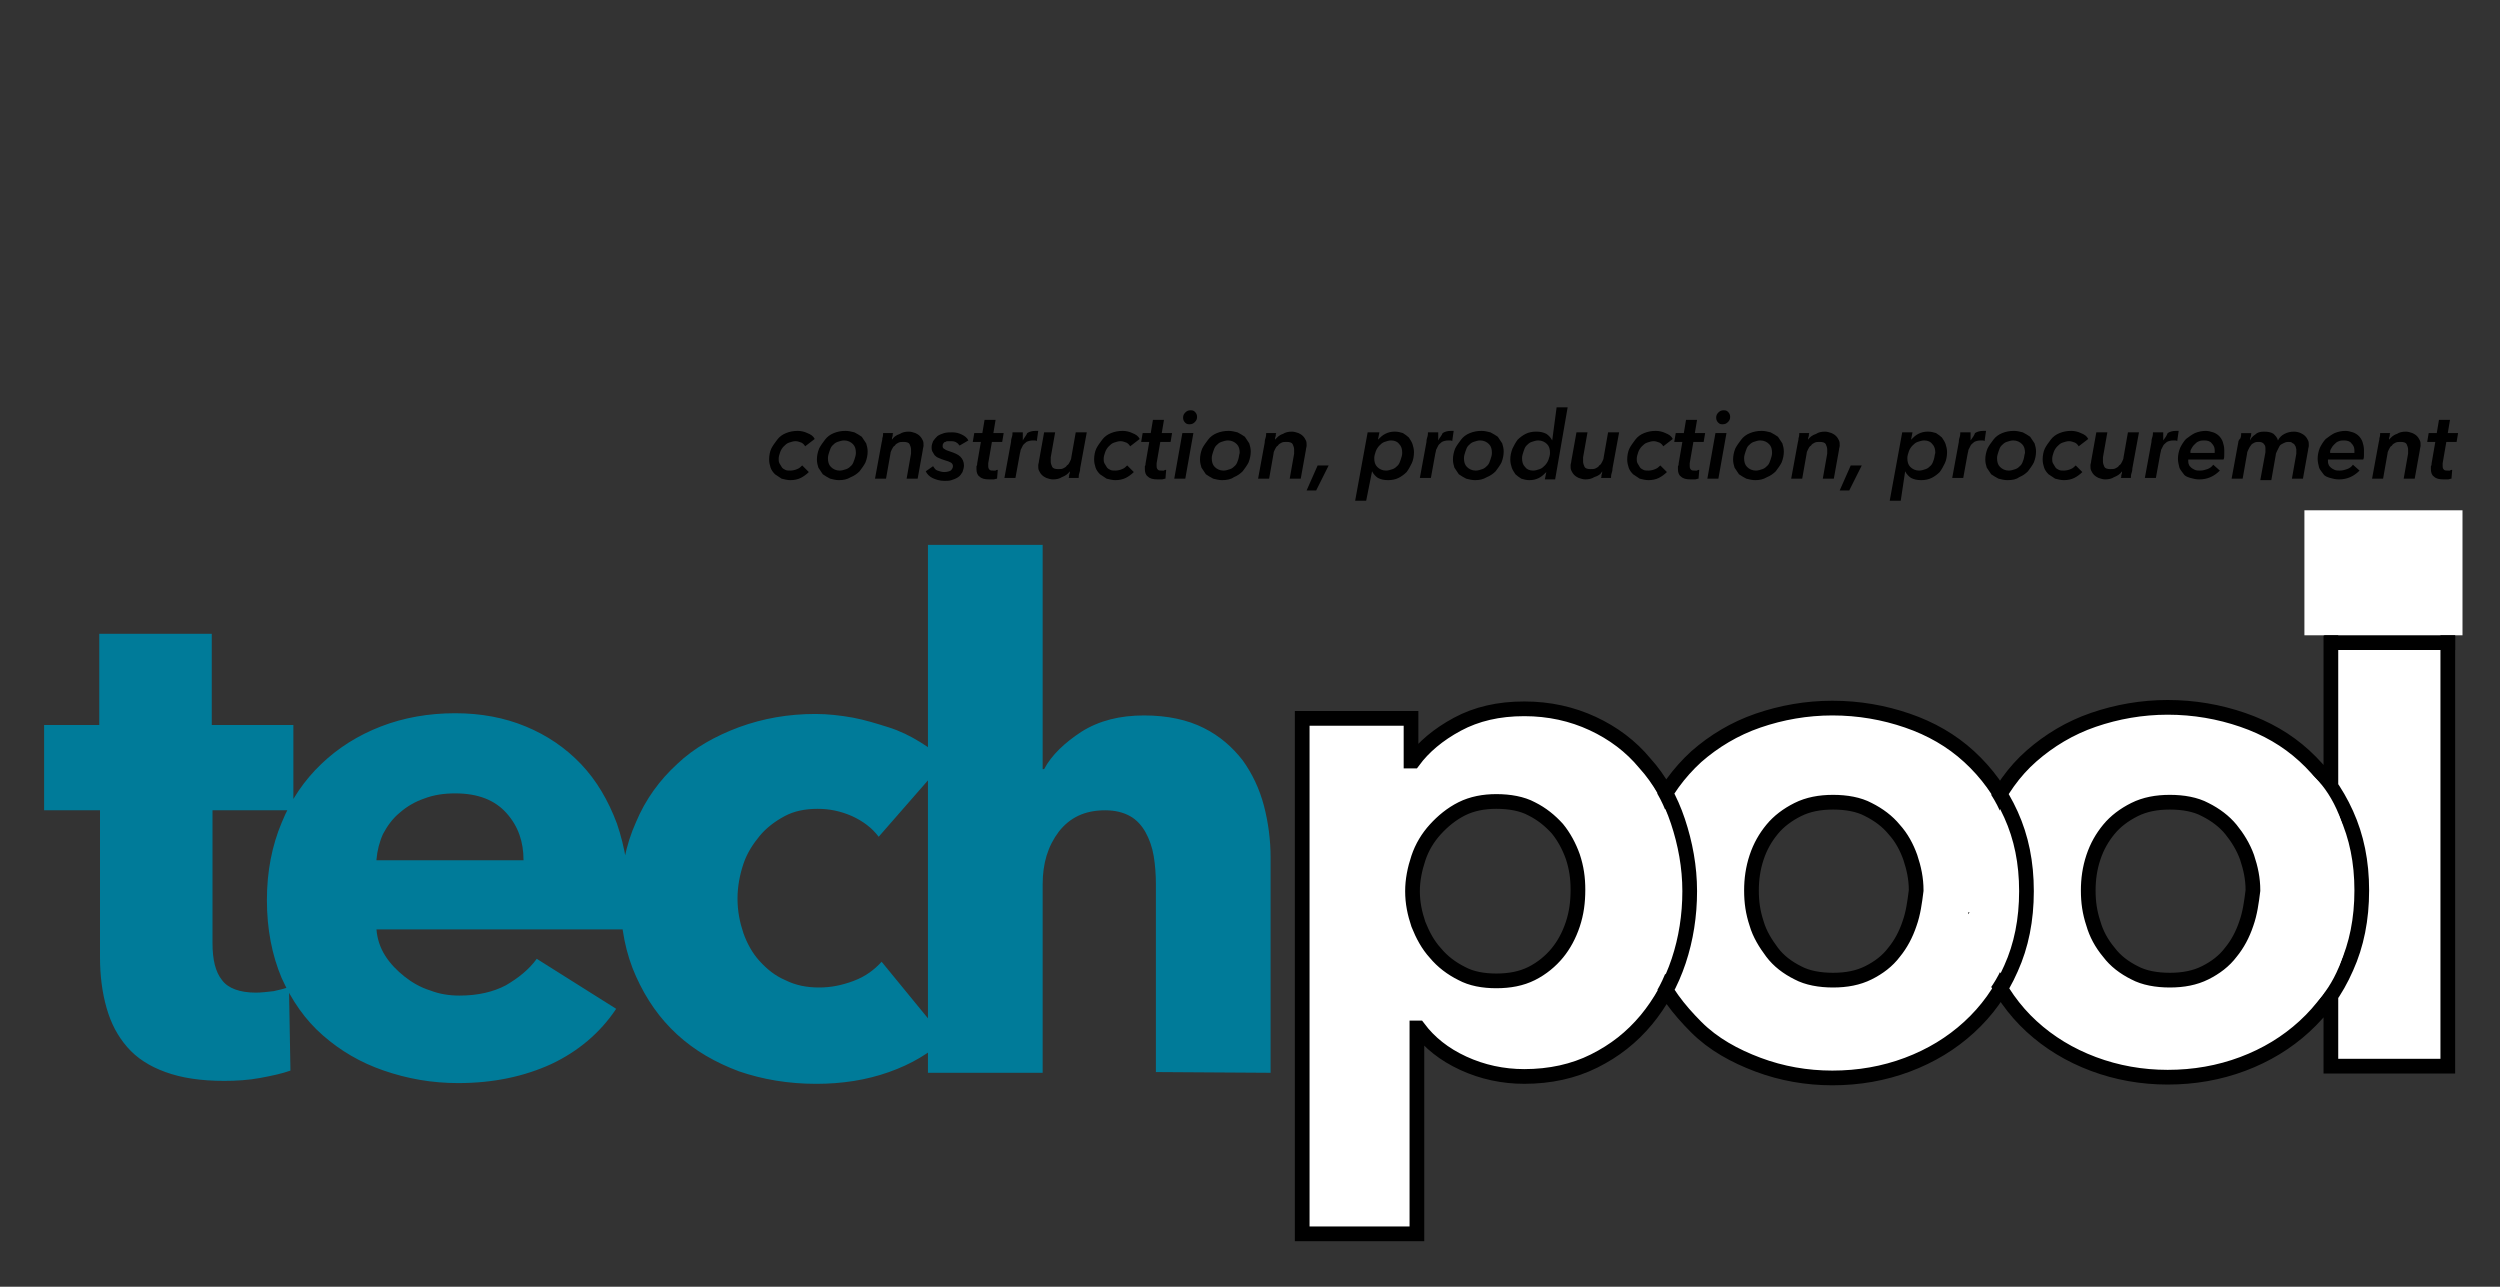 <?xml version="1.0" encoding="utf-8" standalone="no"?><!-- Generator: Adobe Illustrator 25.4.0, SVG Export Plug-In . SVG Version: 6.00 Build 0)  --><svg xmlns="http://www.w3.org/2000/svg" xmlns:xlink="http://www.w3.org/1999/xlink" height="175" id="Ebene_1" preserveAspectRatio="XMidYMid meet" style="enable-background:new 0 0 841.9 595.3;" version="1.1" viewBox="0 0 340 175" width="340" x="0px" xml:space="preserve" y="0px"><rect x="0" y="0" width="340" height="175" fill="#333333" stroke="none"/><svg height="175" viewBox="250 186 340 175" width="340"><svg height="595.3" width="841.9">
<style type="text/css">
	.st0{fill:#007B99;}
	.st1{fill:#FFFFFF;}
	.st2{fill:none;stroke:#000000;stroke-width:2;}
</style>
<g>
	<path class="st0" d="M289.9,296.2v-11.6h-11.1v-12.4h-15.3v12.4H256v11.6h7.6v20c0,2.5,0.3,4.8,0.9,6.9s1.5,3.8,2.8,5.3   s3,2.6,5.2,3.4s4.8,1.2,8,1.2c1.6,0,3.3-0.1,4.9-0.4s3-0.6,4.1-1l-0.2-11.4c-0.6,0.3-1.3,0.4-2.1,0.6c-0.9,0.1-1.7,0.2-2.4,0.2   c-2.2,0-3.8-0.6-4.6-1.7c-0.9-1.1-1.3-2.8-1.3-5v-18.1H289.9L289.9,296.2z M301.2,302.9c0.1-1.2,0.4-2.4,0.9-3.5   c0.6-1.1,1.3-2.1,2.3-2.9c0.9-0.8,2.1-1.5,3.3-1.9c1.3-0.5,2.7-0.7,4.2-0.7c3.1,0,5.4,0.9,7,2.7c1.6,1.8,2.3,3.9,2.3,6.4h-20V302.9   z M333.9,298c-1.2-3.2-2.8-5.9-4.9-8.1s-4.6-3.9-7.5-5.1s-6.1-1.8-9.6-1.8c-3.6,0-7,0.6-10.1,1.8c-3.1,1.2-5.8,2.9-8.1,5.1   s-4.1,4.8-5.4,8c-1.3,3.1-2,6.6-2,10.5c0,4,0.7,7.5,2,10.6c1.4,3.1,3.2,5.7,5.6,7.8c2.4,2.1,5.1,3.7,8.3,4.8   c3.2,1.1,6.5,1.7,10.1,1.7c4.8,0,9-0.9,12.7-2.6c3.6-1.7,6.6-4.2,8.8-7.5l-10.8-6.8c-1.1,1.5-2.5,2.6-4.2,3.6   c-1.7,0.9-3.8,1.4-6.3,1.4c-1.4,0-2.7-0.2-4-0.7c-1.3-0.4-2.5-1.1-3.5-1.9s-1.9-1.7-2.6-2.8c-0.7-1.1-1.1-2.3-1.2-3.6h34.3   c0.1-0.6,0.1-1.2,0.1-1.8c0-0.6,0-1.3,0-1.9C335.6,304.8,335,301.2,333.9,298L333.9,298z M378.5,289.5c-1-1-2.1-1.8-3.4-2.6   c-1.3-0.8-2.7-1.5-4.3-2c-1.6-0.5-3.2-1-4.8-1.3c-1.7-0.3-3.4-0.5-5.1-0.5c-3.7,0-7.1,0.6-10.4,1.8c-3.2,1.2-6.1,2.8-8.4,5   c-2.4,2.2-4.3,4.8-5.6,7.9c-1.4,3.1-2.1,6.6-2.1,10.5s0.7,7.4,2.1,10.5s3.2,5.7,5.6,7.9c2.4,2.2,5.2,3.8,8.4,5   c3.2,1.1,6.7,1.7,10.5,1.7c3.5,0,6.8-0.5,9.9-1.6s5.6-2.6,7.6-4.5l-8.6-10.5c-1,1.1-2.2,2-3.8,2.6c-1.6,0.6-3.1,0.9-4.7,0.9   c-1.7,0-3.2-0.3-4.6-1c-1.4-0.6-2.5-1.5-3.5-2.6s-1.7-2.4-2.2-3.8c-0.5-1.5-0.8-3-0.8-4.7c0-1.6,0.3-3.2,0.8-4.7s1.3-2.7,2.2-3.8   c0.9-1.1,2.1-2,3.4-2.7s2.8-1,4.5-1c1.6,0,3.1,0.3,4.7,1c1.5,0.7,2.7,1.6,3.6,2.8L378.5,289.5L378.5,289.5z M422.8,331.9v-29.3   c0-2.3-0.3-4.7-0.9-7s-1.6-4.4-2.9-6.2c-1.4-1.8-3.1-3.3-5.3-4.4s-4.9-1.7-8.1-1.7c-3.3,0-6.1,0.7-8.5,2.2   c-2.3,1.5-4.1,3.2-5.1,5.1h-0.2v-30.5h-15.6v71.8h15.6v-25.6c0-2.9,0.7-5.2,2.2-7.2c1.5-1.9,3.5-2.9,6.3-2.9c1.4,0,2.5,0.3,3.4,0.8   s1.6,1.3,2.1,2.2c0.5,0.9,0.9,2,1.1,3.2s0.3,2.5,0.3,3.8v25.6L422.8,331.9L422.8,331.9z"/>
	<path d="M360.8,245.7c-0.2-0.4-0.5-0.6-1-0.8c-0.4-0.2-0.9-0.3-1.3-0.3c-0.6,0-1.1,0.1-1.6,0.3s-0.9,0.5-1.2,0.9   c-0.3,0.4-0.6,0.8-0.8,1.2s-0.3,1-0.3,1.5c0,0.4,0.1,0.8,0.2,1.1s0.3,0.6,0.6,0.9c0.3,0.2,0.6,0.4,0.9,0.6c0.4,0.1,0.8,0.2,1.2,0.2   c0.5,0,1-0.1,1.4-0.3s0.8-0.5,1.1-0.8l-0.9-0.9c-0.2,0.2-0.4,0.4-0.7,0.5c-0.2,0.1-0.6,0.2-0.9,0.2s-0.5,0-0.7-0.1   s-0.4-0.2-0.5-0.4s-0.2-0.3-0.3-0.5c-0.1-0.2-0.1-0.4-0.1-0.6c0-0.3,0.1-0.6,0.2-0.9c0.1-0.3,0.3-0.6,0.5-0.8s0.4-0.4,0.7-0.5   c0.3-0.1,0.6-0.2,0.9-0.2s0.5,0.1,0.8,0.2c0.2,0.1,0.4,0.3,0.5,0.5L360.8,245.7L360.8,245.7z M365.7,250.9c0.5-0.2,0.9-0.5,1.2-0.8   c0.3-0.4,0.6-0.8,0.8-1.2c0.2-0.5,0.3-1,0.3-1.5c0-0.4-0.1-0.8-0.2-1.1c-0.2-0.3-0.4-0.6-0.6-0.9c-0.3-0.2-0.6-0.4-1-0.6   c-0.4-0.1-0.8-0.2-1.2-0.2c-0.6,0-1.1,0.1-1.6,0.3s-0.9,0.5-1.2,0.9c-0.3,0.4-0.6,0.8-0.8,1.2c-0.2,0.5-0.3,1-0.3,1.5   c0,0.4,0.1,0.8,0.2,1.1c0.2,0.3,0.4,0.6,0.6,0.9c0.3,0.2,0.6,0.4,1,0.6c0.4,0.1,0.8,0.2,1.2,0.2   C364.7,251.3,365.2,251.2,365.7,250.9L365.7,250.9z M366.2,248.5c-0.1,0.3-0.2,0.6-0.4,0.8c-0.2,0.2-0.4,0.4-0.7,0.5   c-0.3,0.1-0.6,0.2-0.9,0.2c-0.5,0-0.9-0.2-1.2-0.5c-0.3-0.3-0.4-0.7-0.4-1.2c0-0.3,0.1-0.6,0.2-0.9c0.1-0.3,0.2-0.6,0.4-0.8   c0.2-0.2,0.4-0.4,0.7-0.5c0.3-0.1,0.6-0.2,0.9-0.2c0.5,0,0.9,0.2,1.2,0.5c0.3,0.3,0.4,0.7,0.4,1.2   C366.4,247.9,366.3,248.2,366.2,248.5L366.2,248.5z M371.3,245.8c0-0.1,0-0.3,0.1-0.5c0-0.2,0-0.4,0.1-0.4h-1.4   c0,0.2,0,0.4-0.1,0.7c0,0.3-0.1,0.5-0.1,0.6l-0.9,4.9h1.5l0.6-3.4c0-0.2,0.1-0.4,0.2-0.6c0.1-0.2,0.2-0.4,0.4-0.5   c0.1-0.2,0.3-0.3,0.5-0.4c0.2-0.1,0.4-0.1,0.7-0.1c0.4,0,0.7,0.1,0.8,0.3c0.1,0.2,0.2,0.5,0.2,0.7c0,0.1,0,0.2,0,0.3s0,0.2,0,0.3   l-0.6,3.4h1.5l0.7-3.9c0-0.2,0.1-0.4,0.1-0.6c0-0.3,0-0.5-0.1-0.7s-0.2-0.4-0.4-0.6c-0.2-0.2-0.4-0.3-0.6-0.4   c-0.3-0.1-0.6-0.2-0.9-0.2c-0.5,0-0.9,0.1-1.2,0.3C371.8,245.2,371.5,245.5,371.3,245.8L371.3,245.8L371.3,245.8z M375.9,250.1   c0.2,0.4,0.5,0.7,0.9,0.9s1,0.4,1.6,0.4c0.4,0,0.7,0,1-0.1s0.6-0.2,0.9-0.4s0.4-0.4,0.6-0.7c0.1-0.3,0.2-0.6,0.2-0.9   c0-0.5-0.2-0.9-0.5-1.2s-0.8-0.5-1.4-0.7c-0.3-0.1-0.6-0.2-0.7-0.3c-0.2-0.1-0.3-0.2-0.3-0.4c0-0.1,0-0.3,0.1-0.4   c0.1-0.1,0.1-0.2,0.3-0.2c0.1-0.1,0.2-0.1,0.4-0.1c0.1,0,0.3,0,0.4,0c0.3,0,0.6,0.1,0.7,0.2c0.2,0.1,0.3,0.3,0.4,0.4l1.2-0.7   c-0.2-0.4-0.5-0.6-0.9-0.8s-0.8-0.3-1.3-0.3c-0.4,0-0.7,0-1.1,0.1c-0.3,0.1-0.6,0.2-0.9,0.4c-0.2,0.2-0.4,0.4-0.6,0.7   c-0.1,0.3-0.2,0.5-0.2,0.8c0,0.2,0,0.4,0.1,0.6c0.1,0.2,0.2,0.3,0.3,0.5c0.1,0.1,0.3,0.3,0.6,0.4c0.2,0.1,0.5,0.2,0.8,0.3   c0.4,0.1,0.6,0.2,0.8,0.3c0.2,0.1,0.3,0.3,0.3,0.5s-0.1,0.4-0.3,0.6c-0.2,0.1-0.5,0.2-0.9,0.2c-0.3,0-0.6-0.1-0.9-0.2   c-0.3-0.1-0.4-0.3-0.6-0.6L375.9,250.1L375.9,250.1z M383.4,246.1l-0.5,2.9c0,0.1,0,0.3-0.1,0.4c0,0.1,0,0.3,0,0.4   c0,0.4,0.1,0.8,0.4,1c0.3,0.3,0.7,0.4,1.4,0.4c0.1,0,0.3,0,0.5,0s0.3-0.1,0.5-0.1l0.1-1.2c-0.1,0-0.2,0-0.3,0.1c-0.1,0-0.2,0-0.3,0   c-0.2,0-0.4,0-0.5-0.1s-0.2-0.2-0.2-0.5c0-0.1,0-0.2,0-0.4l0.5-2.9h1.4l0.2-1.2h-1.4l0.3-1.8h-1.5l-0.3,1.8h-1.1l-0.2,1.2   L383.4,246.1L383.4,246.1z M389.1,245.9c0-0.1,0-0.2,0-0.3s0-0.2,0-0.3s0-0.2,0-0.3s0-0.2,0-0.2h-1.4c0,0.2,0,0.4-0.1,0.7   s-0.1,0.5-0.1,0.6l-0.9,4.9h1.5l0.6-3.3c0-0.1,0.1-0.3,0.1-0.5c0.1-0.2,0.2-0.4,0.3-0.6c0.1-0.2,0.3-0.3,0.5-0.5   c0.2-0.1,0.5-0.2,0.9-0.2c0.1,0,0.1,0,0.2,0s0.2,0,0.3,0.1l0.2-1.4c-0.1,0-0.1,0-0.2,0s-0.1,0-0.2,0c-0.4,0-0.8,0.1-1.1,0.3   C389.6,245.2,389.3,245.5,389.1,245.9L389.1,245.9L389.1,245.9z M395.5,250.1c0,0.1,0,0.3-0.1,0.5c0,0.2,0,0.4-0.1,0.4h1.4   c0-0.2,0-0.4,0.1-0.7s0.1-0.5,0.1-0.6l0.9-4.9h-1.5l-0.6,3.4c0,0.2-0.1,0.4-0.2,0.6c-0.1,0.2-0.2,0.4-0.4,0.5   c-0.1,0.2-0.3,0.3-0.5,0.4c-0.2,0.1-0.4,0.1-0.7,0.1c-0.4,0-0.7-0.1-0.8-0.3c-0.1-0.2-0.2-0.5-0.2-0.7c0-0.1,0-0.2,0-0.3   s0-0.2,0-0.3l0.6-3.4H392l-0.7,3.9c0,0.2-0.1,0.4-0.1,0.6c0,0.3,0,0.5,0.1,0.7s0.2,0.4,0.4,0.6c0.2,0.2,0.4,0.3,0.6,0.4   c0.3,0.1,0.6,0.2,0.9,0.2c0.5,0,0.9-0.1,1.2-0.3C394.9,250.7,395.2,250.5,395.5,250.1L395.5,250.1L395.5,250.1z M405,245.7   c-0.2-0.4-0.5-0.6-1-0.8c-0.4-0.2-0.9-0.3-1.3-0.3c-0.6,0-1.1,0.1-1.6,0.3s-0.9,0.5-1.2,0.9c-0.3,0.4-0.6,0.8-0.8,1.2   s-0.3,1-0.3,1.5c0,0.4,0.1,0.8,0.2,1.1s0.3,0.6,0.6,0.9c0.3,0.2,0.6,0.4,0.9,0.6c0.4,0.1,0.8,0.2,1.2,0.2c0.5,0,1-0.1,1.4-0.3   s0.8-0.5,1.1-0.8l-0.9-0.9c-0.2,0.2-0.4,0.4-0.7,0.5c-0.2,0.1-0.6,0.2-0.9,0.2s-0.5,0-0.7-0.1s-0.4-0.2-0.5-0.4s-0.2-0.3-0.3-0.5   c-0.1-0.2-0.1-0.4-0.1-0.6c0-0.3,0.1-0.6,0.2-0.9c0.1-0.3,0.3-0.6,0.5-0.8s0.4-0.4,0.7-0.5c0.3-0.1,0.6-0.2,0.9-0.2   s0.5,0.1,0.8,0.2c0.2,0.1,0.4,0.3,0.5,0.5L405,245.7L405,245.7z M406.3,246.1l-0.5,2.9c0,0.1,0,0.3-0.1,0.4c0,0.1,0,0.3,0,0.4   c0,0.4,0.1,0.8,0.4,1c0.3,0.3,0.7,0.4,1.4,0.4c0.1,0,0.3,0,0.5,0s0.3-0.1,0.5-0.1l0.1-1.2c-0.1,0-0.2,0-0.3,0.1c-0.1,0-0.2,0-0.3,0   c-0.2,0-0.4,0-0.5-0.1s-0.2-0.2-0.2-0.5c0-0.1,0-0.2,0-0.4l0.5-2.9h1.4l0.2-1.2H408l0.3-1.8h-1.5l-0.3,1.8h-1.1l-0.2,1.2   L406.3,246.1L406.3,246.1z M411.2,251.1l1.1-6.2h-1.5l-1.1,6.2H411.2L411.2,251.1z M412.5,242c-0.2-0.2-0.4-0.2-0.6-0.2   c-0.3,0-0.5,0.1-0.7,0.3s-0.3,0.4-0.3,0.7s0.1,0.5,0.3,0.7c0.2,0.2,0.4,0.2,0.6,0.2c0.3,0,0.5-0.1,0.7-0.3s0.3-0.4,0.3-0.7   S412.7,242.2,412.5,242L412.5,242z M417.8,250.9c0.5-0.2,0.9-0.5,1.2-0.8c0.3-0.4,0.6-0.8,0.8-1.2c0.2-0.5,0.3-1,0.3-1.5   c0-0.4-0.1-0.8-0.2-1.1c-0.2-0.3-0.4-0.6-0.6-0.9c-0.3-0.2-0.6-0.4-1-0.6c-0.4-0.1-0.8-0.2-1.2-0.2c-0.6,0-1.1,0.1-1.6,0.3   s-0.9,0.5-1.2,0.9c-0.3,0.4-0.6,0.8-0.8,1.2c-0.2,0.5-0.3,1-0.3,1.5c0,0.4,0.1,0.8,0.2,1.1c0.2,0.3,0.4,0.6,0.6,0.9   c0.3,0.2,0.6,0.4,1,0.6c0.4,0.1,0.8,0.2,1.2,0.2C416.8,251.3,417.4,251.2,417.8,250.9L417.8,250.9z M418.4,248.5   c-0.1,0.3-0.2,0.6-0.4,0.8c-0.2,0.2-0.4,0.4-0.7,0.5c-0.3,0.1-0.6,0.2-0.9,0.2c-0.5,0-0.9-0.2-1.2-0.5c-0.3-0.3-0.4-0.7-0.4-1.2   c0-0.3,0.1-0.6,0.2-0.9c0.1-0.3,0.2-0.6,0.4-0.8c0.2-0.2,0.4-0.4,0.7-0.5c0.3-0.1,0.6-0.2,0.9-0.2c0.5,0,0.9,0.2,1.2,0.5   c0.3,0.3,0.4,0.7,0.4,1.2C418.5,247.9,418.5,248.2,418.4,248.5L418.4,248.5z M423.4,245.8c0-0.1,0-0.3,0.1-0.5c0-0.2,0-0.4,0.1-0.4   h-1.4c0,0.2,0,0.4-0.1,0.7s-0.1,0.5-0.1,0.6l-0.9,4.9h1.5l0.6-3.4c0-0.2,0.1-0.4,0.2-0.6c0.1-0.2,0.2-0.4,0.4-0.5   c0.1-0.2,0.3-0.3,0.5-0.4c0.2-0.1,0.4-0.1,0.7-0.1c0.4,0,0.7,0.1,0.8,0.3c0.1,0.2,0.2,0.5,0.2,0.7c0,0.1,0,0.2,0,0.3s0,0.2,0,0.3   l-0.6,3.4h1.5l0.7-3.9c0-0.2,0.1-0.4,0.1-0.6c0-0.3,0-0.5-0.1-0.7s-0.2-0.4-0.4-0.6c-0.2-0.2-0.4-0.3-0.6-0.4   c-0.3-0.1-0.6-0.2-0.9-0.2c-0.5,0-0.9,0.1-1.2,0.3C423.9,245.2,423.7,245.5,423.4,245.8L423.4,245.8L423.4,245.8z M430.7,249.3   h-1.5l-1.5,3.4h1.3L430.7,249.3L430.7,249.3z"/>
	<path d="M436.6,250.1L436.6,250.1c0.2,0.4,0.5,0.7,0.8,0.9c0.4,0.2,0.8,0.3,1.4,0.3c0.5,0,1-0.1,1.4-0.3s0.8-0.5,1.1-0.8   c0.3-0.4,0.5-0.8,0.7-1.2s0.3-1,0.3-1.5c0-0.4-0.1-0.8-0.2-1.1s-0.3-0.6-0.5-0.9c-0.2-0.2-0.5-0.4-0.8-0.6   c-0.3-0.1-0.7-0.2-1.1-0.2c-0.5,0-0.9,0.1-1.3,0.3s-0.7,0.5-1,0.8l0,0l0.2-1H436l-1.7,9.3h1.5L436.6,250.1L436.6,250.1z    M440.5,248.5c-0.1,0.3-0.2,0.6-0.4,0.8c-0.2,0.2-0.4,0.4-0.7,0.5c-0.3,0.1-0.6,0.2-0.9,0.2c-0.5,0-0.9-0.2-1.2-0.5   c-0.3-0.3-0.4-0.7-0.4-1.2c0-0.3,0.1-0.6,0.2-0.9c0.1-0.3,0.3-0.6,0.5-0.8s0.4-0.4,0.7-0.5c0.3-0.1,0.6-0.2,0.9-0.2   c0.5,0,0.9,0.2,1.1,0.5c0.3,0.3,0.4,0.7,0.4,1.2C440.7,247.9,440.6,248.2,440.5,248.5L440.5,248.5z M445.6,245.9c0-0.1,0-0.2,0-0.3   s0-0.2,0-0.3s0-0.2,0-0.3s0-0.2,0-0.2h-1.4c0,0.2,0,0.4-0.1,0.7s-0.1,0.5-0.1,0.6l-0.9,4.9h1.5l0.6-3.3c0-0.1,0.1-0.3,0.1-0.5   c0.1-0.2,0.2-0.4,0.3-0.6c0.1-0.2,0.3-0.3,0.5-0.5c0.2-0.1,0.5-0.2,0.9-0.2c0.1,0,0.1,0,0.2,0s0.2,0,0.3,0.1l0.2-1.4   c-0.1,0-0.1,0-0.2,0s-0.1,0-0.2,0c-0.4,0-0.8,0.1-1.1,0.3C446.1,245.2,445.8,245.5,445.6,245.9L445.6,245.9L445.6,245.9z"/>
	<path d="M452.2,250.9c0.5-0.2,0.9-0.5,1.2-0.8c0.3-0.4,0.6-0.8,0.8-1.2c0.2-0.5,0.3-1,0.3-1.5c0-0.4-0.1-0.8-0.2-1.1   c-0.2-0.3-0.4-0.6-0.6-0.9c-0.3-0.2-0.6-0.4-1-0.6c-0.4-0.1-0.8-0.2-1.2-0.2c-0.6,0-1.1,0.1-1.6,0.3s-0.9,0.5-1.2,0.9   c-0.3,0.4-0.6,0.8-0.8,1.2c-0.2,0.5-0.3,1-0.3,1.5c0,0.4,0.1,0.8,0.2,1.1c0.2,0.3,0.4,0.6,0.6,0.9c0.3,0.2,0.6,0.4,1,0.6   c0.4,0.1,0.8,0.2,1.2,0.2C451.2,251.3,451.7,251.2,452.2,250.9L452.2,250.9z M452.7,248.5c-0.1,0.3-0.2,0.6-0.4,0.8   c-0.2,0.2-0.4,0.4-0.7,0.5c-0.3,0.1-0.6,0.2-0.9,0.2c-0.5,0-0.9-0.2-1.2-0.5c-0.3-0.3-0.4-0.7-0.4-1.2c0-0.3,0.1-0.6,0.2-0.9   c0.1-0.3,0.2-0.6,0.4-0.8c0.2-0.2,0.4-0.4,0.7-0.5c0.3-0.1,0.6-0.2,0.9-0.2c0.5,0,0.9,0.2,1.2,0.5c0.3,0.3,0.4,0.7,0.4,1.2   C452.9,247.9,452.8,248.2,452.7,248.5L452.7,248.5z M461.1,245.9L461.1,245.9c-0.2-0.4-0.5-0.7-0.8-0.9c-0.4-0.2-0.8-0.3-1.4-0.3   c-0.5,0-1,0.1-1.4,0.3s-0.8,0.5-1.1,0.8c-0.3,0.4-0.5,0.8-0.7,1.2c-0.2,0.5-0.3,1-0.3,1.5c0,0.4,0.1,0.8,0.2,1.1s0.3,0.6,0.5,0.9   c0.2,0.2,0.5,0.4,0.8,0.6c0.3,0.1,0.7,0.2,1.1,0.2c0.5,0,0.9-0.1,1.3-0.3s0.7-0.5,1-0.8l0,0l-0.2,1h1.4l1.7-9.8h-1.5L461.1,245.9   L461.1,245.9z M457.2,247.4c0.1-0.3,0.2-0.6,0.4-0.8c0.2-0.2,0.4-0.4,0.7-0.5c0.3-0.1,0.6-0.2,0.9-0.2c0.5,0,0.9,0.2,1.2,0.5   c0.3,0.3,0.4,0.7,0.4,1.2c0,0.3-0.1,0.6-0.2,0.9c-0.1,0.3-0.3,0.6-0.5,0.8s-0.4,0.4-0.7,0.5c-0.3,0.1-0.6,0.2-0.9,0.2   c-0.5,0-0.9-0.2-1.1-0.5c-0.3-0.3-0.4-0.7-0.4-1.2C457,248,457.1,247.7,457.2,247.4L457.2,247.4z M467.9,250.1c0,0.1,0,0.3-0.1,0.5   c0,0.2,0,0.4-0.1,0.4h1.4c0-0.2,0-0.4,0.1-0.7s0.1-0.5,0.1-0.6l0.9-4.9h-1.5l-0.6,3.4c0,0.2-0.1,0.4-0.2,0.6   c-0.1,0.2-0.2,0.4-0.4,0.5c-0.1,0.2-0.3,0.3-0.5,0.4c-0.2,0.1-0.4,0.1-0.7,0.1c-0.4,0-0.7-0.1-0.8-0.3c-0.1-0.2-0.2-0.5-0.2-0.7   c0-0.1,0-0.2,0-0.3s0-0.2,0-0.3l0.6-3.4h-1.5l-0.7,3.9c0,0.2-0.1,0.4-0.1,0.6c0,0.3,0,0.5,0.1,0.7s0.2,0.4,0.4,0.6   c0.2,0.2,0.4,0.3,0.6,0.4c0.3,0.1,0.6,0.2,0.9,0.2c0.5,0,0.9-0.1,1.2-0.3C467.4,250.7,467.7,250.5,467.9,250.1L467.9,250.1   L467.9,250.1z M477.5,245.7c-0.2-0.4-0.5-0.6-1-0.8c-0.4-0.2-0.9-0.3-1.3-0.3c-0.6,0-1.1,0.1-1.6,0.3s-0.9,0.5-1.2,0.9   c-0.3,0.4-0.6,0.8-0.8,1.2s-0.3,1-0.3,1.5c0,0.4,0.1,0.8,0.2,1.1s0.3,0.6,0.6,0.9c0.3,0.2,0.6,0.4,0.9,0.6c0.4,0.1,0.8,0.2,1.2,0.2   c0.5,0,1-0.1,1.4-0.3s0.8-0.5,1.1-0.8l-0.9-0.9c-0.2,0.2-0.4,0.4-0.7,0.5c-0.2,0.1-0.6,0.2-0.9,0.2s-0.5,0-0.7-0.1   s-0.4-0.2-0.5-0.4s-0.2-0.3-0.3-0.5c-0.1-0.2-0.1-0.4-0.1-0.6c0-0.3,0.1-0.6,0.2-0.9c0.1-0.3,0.3-0.6,0.5-0.8s0.4-0.4,0.7-0.5   c0.3-0.1,0.6-0.2,0.9-0.2s0.5,0.1,0.8,0.2c0.2,0.1,0.4,0.3,0.5,0.5L477.5,245.7L477.5,245.7z M478.8,246.1l-0.5,2.9   c0,0.1,0,0.3-0.1,0.4c0,0.1,0,0.3,0,0.4c0,0.4,0.1,0.8,0.4,1c0.3,0.3,0.7,0.4,1.4,0.4c0.1,0,0.3,0,0.5,0s0.3-0.1,0.5-0.1l0.1-1.2   c-0.1,0-0.2,0-0.3,0.1c-0.1,0-0.2,0-0.3,0c-0.2,0-0.4,0-0.5-0.1s-0.2-0.2-0.2-0.5c0-0.1,0-0.2,0-0.4l0.5-2.9h1.4l0.2-1.2h-1.4   l0.3-1.8h-1.5l-0.3,1.8h-1.1l-0.2,1.2L478.8,246.1L478.8,246.1z M483.7,251.1l1.1-6.2h-1.5l-1.1,6.2H483.7L483.7,251.1z M485,242   c-0.2-0.2-0.4-0.2-0.6-0.2c-0.3,0-0.5,0.1-0.7,0.3s-0.3,0.4-0.3,0.7s0.1,0.5,0.3,0.7c0.2,0.2,0.4,0.2,0.6,0.2   c0.3,0,0.5-0.1,0.7-0.3s0.3-0.4,0.3-0.7S485.2,242.2,485,242L485,242z M490.3,250.9c0.5-0.2,0.9-0.5,1.2-0.8   c0.3-0.4,0.6-0.8,0.8-1.2c0.2-0.5,0.3-1,0.3-1.5c0-0.4-0.1-0.8-0.2-1.1c-0.2-0.3-0.4-0.6-0.6-0.9c-0.3-0.2-0.6-0.4-1-0.6   c-0.4-0.1-0.8-0.2-1.2-0.2c-0.6,0-1.1,0.1-1.6,0.3s-0.9,0.5-1.2,0.9c-0.3,0.4-0.6,0.8-0.8,1.2c-0.2,0.5-0.3,1-0.3,1.5   c0,0.4,0.1,0.8,0.2,1.1c0.2,0.3,0.4,0.6,0.6,0.9c0.3,0.2,0.6,0.4,1,0.6c0.4,0.1,0.8,0.2,1.2,0.2   C489.3,251.3,489.8,251.2,490.3,250.9L490.3,250.9z M490.8,248.5c-0.1,0.3-0.2,0.6-0.4,0.8c-0.2,0.2-0.4,0.4-0.7,0.5   c-0.3,0.1-0.6,0.2-0.9,0.2c-0.5,0-0.9-0.2-1.2-0.5c-0.3-0.3-0.4-0.7-0.4-1.2c0-0.3,0.1-0.6,0.2-0.9c0.1-0.3,0.2-0.6,0.4-0.8   c0.2-0.2,0.4-0.4,0.7-0.5c0.3-0.1,0.6-0.2,0.9-0.2c0.5,0,0.9,0.2,1.2,0.5c0.3,0.3,0.4,0.7,0.4,1.2   C491,247.9,490.9,248.2,490.8,248.5L490.8,248.5z M495.9,245.8c0-0.1,0-0.3,0.1-0.5c0-0.2,0-0.4,0.1-0.4h-1.4c0,0.2,0,0.4-0.1,0.7   c0,0.3-0.1,0.5-0.1,0.6l-0.9,4.9h1.5l0.6-3.4c0-0.2,0.1-0.4,0.2-0.6c0.1-0.2,0.2-0.4,0.4-0.5c0.1-0.2,0.3-0.3,0.5-0.4   c0.2-0.1,0.4-0.1,0.7-0.1c0.4,0,0.7,0.1,0.8,0.3c0.1,0.2,0.2,0.5,0.2,0.7c0,0.1,0,0.2,0,0.3s0,0.2,0,0.3l-0.6,3.4h1.5l0.7-3.9   c0-0.2,0.1-0.4,0.1-0.6c0-0.3,0-0.5-0.1-0.7s-0.2-0.4-0.4-0.6c-0.2-0.2-0.4-0.3-0.6-0.4c-0.3-0.1-0.6-0.2-0.9-0.2   c-0.5,0-0.9,0.1-1.2,0.3C496.4,245.2,496.1,245.5,495.9,245.8L495.9,245.8L495.9,245.8z M503.2,249.3h-1.5l-1.5,3.4h1.3   L503.2,249.3L503.2,249.3z"/>
	<path d="M509.1,250.1L509.1,250.1c0.2,0.4,0.5,0.7,0.8,0.9c0.4,0.2,0.8,0.3,1.4,0.3c0.5,0,1-0.1,1.4-0.3s0.8-0.5,1.1-0.8   c0.3-0.4,0.5-0.8,0.7-1.2s0.3-1,0.3-1.5c0-0.4-0.1-0.8-0.2-1.1c-0.1-0.3-0.3-0.6-0.5-0.9c-0.2-0.2-0.5-0.4-0.8-0.6   c-0.3-0.1-0.7-0.2-1.1-0.2c-0.5,0-0.9,0.1-1.3,0.3s-0.7,0.5-1,0.8l0,0l0.2-1h-1.4l-1.7,9.3h1.5L509.1,250.1L509.1,250.1z    M513,248.5c-0.1,0.3-0.2,0.6-0.4,0.8s-0.4,0.4-0.7,0.5s-0.6,0.2-0.9,0.2c-0.5,0-0.9-0.2-1.2-0.5c-0.3-0.3-0.4-0.7-0.4-1.2   c0-0.3,0.1-0.6,0.2-0.9c0.1-0.3,0.3-0.6,0.5-0.8s0.4-0.4,0.7-0.5c0.3-0.1,0.6-0.2,0.9-0.2c0.5,0,0.9,0.2,1.1,0.5   c0.3,0.3,0.4,0.7,0.4,1.2C513.1,247.9,513.1,248.2,513,248.5L513,248.5z M518,245.9c0-0.1,0-0.2,0-0.3s0-0.2,0-0.3s0-0.2,0-0.3   s0-0.2,0-0.2h-1.4c0,0.2,0,0.4-0.1,0.7s-0.1,0.5-0.1,0.6l-0.9,4.9h1.5l0.6-3.3c0-0.1,0.1-0.3,0.1-0.5c0.1-0.2,0.2-0.4,0.3-0.6   c0.1-0.2,0.3-0.3,0.5-0.5c0.2-0.1,0.5-0.2,0.9-0.2c0.1,0,0.1,0,0.2,0c0.1,0,0.2,0,0.3,0.1l0.2-1.4c-0.1,0-0.1,0-0.2,0   c-0.1,0-0.1,0-0.2,0c-0.4,0-0.8,0.1-1.1,0.3C518.5,245.2,518.3,245.5,518,245.9L518,245.9L518,245.9z"/>
	<path d="M524.6,250.9c0.5-0.2,0.9-0.5,1.2-0.8c0.3-0.4,0.6-0.8,0.8-1.2c0.2-0.5,0.3-1,0.3-1.5c0-0.4-0.1-0.8-0.2-1.1   c-0.2-0.3-0.4-0.6-0.6-0.9c-0.3-0.2-0.6-0.4-1-0.6c-0.4-0.1-0.8-0.2-1.2-0.2c-0.6,0-1.1,0.1-1.6,0.3s-0.9,0.5-1.2,0.9   s-0.6,0.8-0.8,1.2c-0.2,0.5-0.3,1-0.3,1.5c0,0.4,0.1,0.8,0.2,1.1c0.2,0.3,0.4,0.6,0.6,0.9c0.3,0.2,0.6,0.4,1,0.6   c0.4,0.1,0.8,0.2,1.2,0.2C523.7,251.3,524.2,251.2,524.6,250.9L524.6,250.9z M525.2,248.5c-0.1,0.3-0.2,0.6-0.4,0.8   s-0.4,0.4-0.7,0.5s-0.6,0.2-0.9,0.2c-0.5,0-0.9-0.2-1.2-0.5s-0.4-0.7-0.4-1.2c0-0.3,0.1-0.6,0.2-0.9c0.1-0.3,0.2-0.6,0.4-0.8   s0.4-0.4,0.7-0.5s0.6-0.2,0.9-0.2c0.5,0,0.9,0.2,1.2,0.5s0.4,0.7,0.4,1.2C525.3,247.9,525.3,248.2,525.2,248.5L525.2,248.5z    M534,245.7c-0.2-0.4-0.5-0.6-1-0.8c-0.4-0.2-0.9-0.3-1.3-0.3c-0.6,0-1.1,0.1-1.6,0.3s-0.9,0.5-1.2,0.9s-0.6,0.8-0.8,1.2   s-0.3,1-0.3,1.5c0,0.4,0.1,0.8,0.2,1.1c0.1,0.3,0.3,0.6,0.6,0.9c0.3,0.2,0.6,0.4,0.9,0.6c0.4,0.1,0.8,0.2,1.2,0.2   c0.5,0,1-0.1,1.4-0.3s0.8-0.5,1.1-0.8l-0.9-0.9c-0.2,0.2-0.4,0.4-0.7,0.5c-0.2,0.1-0.6,0.2-0.9,0.2c-0.3,0-0.5,0-0.7-0.1   s-0.4-0.2-0.5-0.4s-0.2-0.3-0.3-0.5s-0.1-0.4-0.1-0.6c0-0.3,0.1-0.6,0.2-0.9c0.1-0.3,0.3-0.6,0.5-0.8s0.4-0.4,0.7-0.5   s0.6-0.2,0.9-0.2c0.3,0,0.5,0.1,0.8,0.2c0.2,0.1,0.4,0.3,0.5,0.5L534,245.7L534,245.7z M538.6,250.1c0,0.1,0,0.3-0.1,0.5   c0,0.2,0,0.4-0.1,0.4h1.4c0-0.2,0-0.4,0.1-0.7s0.1-0.5,0.1-0.6l0.9-4.9h-1.5l-0.6,3.4c0,0.2-0.1,0.4-0.2,0.6   c-0.1,0.2-0.2,0.4-0.4,0.5c-0.1,0.2-0.3,0.3-0.5,0.4c-0.2,0.1-0.4,0.1-0.7,0.1c-0.4,0-0.7-0.1-0.8-0.3s-0.2-0.5-0.2-0.7   c0-0.1,0-0.2,0-0.3s0-0.2,0-0.3l0.6-3.4h-1.5l-0.7,3.9c0,0.2-0.1,0.4-0.1,0.6c0,0.3,0,0.5,0.1,0.7s0.2,0.4,0.4,0.6   c0.2,0.2,0.4,0.3,0.6,0.4c0.3,0.1,0.6,0.2,0.9,0.2c0.5,0,0.9-0.1,1.2-0.3C538,250.7,538.3,250.5,538.6,250.1L538.6,250.1   L538.6,250.1z M544.2,245.9c0-0.1,0-0.2,0-0.3s0-0.2,0-0.3s0-0.2,0-0.3s0-0.2,0-0.2h-1.4c0,0.2,0,0.4-0.1,0.7s-0.1,0.5-0.1,0.6   l-0.9,4.9h1.5l0.6-3.3c0-0.1,0.1-0.3,0.1-0.5c0.1-0.2,0.2-0.4,0.3-0.6c0.1-0.2,0.3-0.3,0.5-0.5c0.2-0.1,0.5-0.2,0.9-0.2   c0.1,0,0.1,0,0.2,0c0.1,0,0.2,0,0.3,0.1l0.2-1.4c-0.1,0-0.1,0-0.2,0c-0.1,0-0.1,0-0.2,0c-0.4,0-0.8,0.1-1.1,0.3   C544.7,245.2,544.5,245.5,544.2,245.9L544.2,245.9L544.2,245.9z"/>
	<path d="M552.4,248.5c0.1-0.2,0.1-0.4,0.1-0.7s0-0.4,0-0.6c0-0.4-0.1-0.8-0.2-1.1c-0.1-0.3-0.3-0.6-0.5-0.8s-0.5-0.4-0.8-0.5   s-0.7-0.2-1-0.2c-0.5,0-1,0.1-1.5,0.3c-0.4,0.2-0.8,0.5-1.2,0.8c-0.3,0.3-0.6,0.8-0.8,1.2c-0.2,0.5-0.3,1-0.3,1.5   c0,0.4,0.1,0.8,0.2,1.2c0.1,0.3,0.4,0.6,0.6,0.9s0.6,0.4,0.9,0.5c0.4,0.1,0.7,0.2,1.2,0.2c1.1,0,2-0.4,2.8-1.2l-0.9-0.8   c-0.2,0.3-0.5,0.5-0.8,0.6s-0.6,0.2-1,0.2c-0.2,0-0.5,0-0.7-0.1s-0.4-0.2-0.5-0.3s-0.3-0.3-0.3-0.4c-0.1-0.2-0.1-0.4-0.1-0.6   c0-0.1,0-0.1,0-0.1L552.4,248.5L552.4,248.5z M547.9,247.4c0-0.2,0.1-0.3,0.2-0.5s0.2-0.3,0.4-0.5s0.3-0.3,0.6-0.4   c0.2-0.1,0.5-0.1,0.7-0.1c0.4,0,0.8,0.1,1,0.4c0.2,0.2,0.4,0.5,0.4,0.9c0,0.1,0,0.1,0,0.2c0,0.1,0,0.1,0,0.2h-3.3V247.4z    M554.4,246.2l-0.9,4.9h1.5l0.6-3.4c0-0.2,0.1-0.4,0.2-0.6c0.1-0.2,0.2-0.4,0.3-0.5c0.1-0.2,0.3-0.3,0.5-0.4   c0.2-0.1,0.4-0.1,0.6-0.1c0.3,0,0.6,0.1,0.7,0.3c0.2,0.2,0.2,0.4,0.2,0.7c0,0.1,0,0.2,0,0.4l-0.7,3.8h1.5l0.6-3.4   c0-0.2,0.1-0.4,0.2-0.6c0.1-0.2,0.2-0.4,0.3-0.6c0.1-0.2,0.3-0.3,0.5-0.4c0.2-0.1,0.4-0.2,0.7-0.2c0.2,0,0.4,0,0.5,0.1   s0.2,0.1,0.3,0.2c0.1,0.1,0.1,0.2,0.2,0.3c0,0.1,0.1,0.3,0.1,0.4c0,0.1,0,0.2,0,0.3s0,0.2,0,0.3l-0.6,3.4h1.5l0.7-3.9   c0-0.2,0.1-0.4,0.1-0.6c0-0.3,0-0.5-0.1-0.7s-0.2-0.4-0.4-0.6c-0.2-0.2-0.4-0.3-0.6-0.4s-0.6-0.2-0.9-0.2c-0.5,0-0.9,0.1-1.3,0.3   c-0.4,0.2-0.7,0.5-0.9,0.9c-0.1-0.4-0.3-0.6-0.6-0.9c-0.3-0.2-0.7-0.3-1.3-0.3c-0.5,0-0.9,0.1-1.2,0.4c-0.3,0.2-0.6,0.5-0.7,0.8   l0,0c0-0.1,0-0.3,0.1-0.5s0-0.4,0.1-0.5h-1.4c0,0.2,0,0.4-0.1,0.7C554.5,245.8,554.4,246,554.4,246.2L554.4,246.2L554.4,246.2z    M571.4,248.5c0.1-0.2,0.1-0.4,0.1-0.7s0-0.4,0-0.6c0-0.4-0.1-0.8-0.2-1.1c-0.1-0.3-0.3-0.6-0.5-0.8s-0.5-0.4-0.8-0.5   s-0.7-0.2-1-0.2c-0.5,0-1,0.1-1.5,0.3c-0.4,0.2-0.8,0.5-1.2,0.8c-0.3,0.3-0.6,0.8-0.8,1.2c-0.2,0.5-0.3,1-0.3,1.5   c0,0.4,0.1,0.8,0.2,1.2c0.1,0.3,0.4,0.6,0.6,0.9s0.6,0.4,0.9,0.5c0.4,0.1,0.7,0.2,1.2,0.2c1.1,0,2-0.4,2.8-1.2l-0.9-0.8   c-0.2,0.3-0.5,0.5-0.8,0.6s-0.6,0.2-1,0.2c-0.2,0-0.5,0-0.7-0.1s-0.4-0.2-0.5-0.3s-0.3-0.3-0.3-0.4c-0.1-0.2-0.1-0.4-0.1-0.6   c0-0.1,0-0.1,0-0.1L571.4,248.5L571.4,248.5z M566.9,247.4c0-0.2,0.1-0.3,0.2-0.5s0.2-0.3,0.4-0.5s0.3-0.3,0.6-0.4   c0.2-0.1,0.5-0.1,0.7-0.1c0.4,0,0.8,0.1,1,0.4c0.2,0.2,0.4,0.5,0.4,0.9c0,0.1,0,0.1,0,0.2c0,0.1,0,0.1,0,0.2h-3.3V247.4z    M574.9,245.8c0-0.1,0-0.3,0.1-0.5c0-0.2,0-0.4,0.1-0.4h-1.4c0,0.2,0,0.4-0.1,0.7c0,0.3-0.1,0.5-0.1,0.6l-0.9,4.9h1.5l0.6-3.4   c0-0.2,0.1-0.4,0.2-0.6c0.1-0.2,0.2-0.4,0.4-0.5c0.1-0.2,0.3-0.3,0.5-0.4c0.2-0.1,0.4-0.1,0.7-0.1c0.4,0,0.7,0.1,0.8,0.3   s0.2,0.5,0.2,0.7c0,0.1,0,0.2,0,0.3s0,0.2,0,0.3l-0.6,3.4h1.5l0.7-3.9c0-0.2,0.1-0.4,0.1-0.6c0-0.3,0-0.5-0.1-0.7s-0.2-0.4-0.4-0.6   c-0.2-0.2-0.4-0.3-0.6-0.4c-0.3-0.1-0.6-0.2-0.9-0.2c-0.5,0-0.9,0.1-1.2,0.3C575.4,245.2,575.2,245.5,574.9,245.8L574.9,245.8   L574.9,245.8z M581.2,246.1l-0.5,2.9c0,0.1,0,0.3-0.1,0.4c0,0.1,0,0.3,0,0.4c0,0.4,0.1,0.8,0.4,1c0.3,0.3,0.7,0.4,1.4,0.4   c0.1,0,0.3,0,0.5,0s0.3-0.1,0.5-0.1l0.1-1.2c-0.1,0-0.2,0-0.3,0.1c-0.1,0-0.2,0-0.3,0c-0.2,0-0.4,0-0.5-0.1s-0.2-0.2-0.2-0.5   c0-0.1,0-0.2,0-0.4l0.5-2.9h1.4l0.2-1.2h-1.4l0.3-1.8h-1.5l-0.3,1.8h-1.1l-0.2,1.2L581.2,246.1L581.2,246.1z"/>
	<path class="st1" d="M478.2,297.7c-1-3-2.5-5.7-4.5-7.9c-1.9-2.3-4.3-4.1-7.1-5.4c-2.8-1.3-5.9-2-9.3-2c-3.5,0-6.5,0.7-9.1,2.1   s-4.6,3.1-6,5h-0.3v-5.8h-14.8v70.1h15.6v-28h0.2c1.5,2,3.5,3.6,6.1,4.8c2.6,1.2,5.4,1.8,8.3,1.8c3.5,0,6.7-0.7,9.5-2.1   s5.1-3.2,7.1-5.6c1.9-2.3,3.4-5,4.4-8s1.5-6.2,1.5-9.5S479.2,300.7,478.2,297.7L478.2,297.7z M463.9,311.7   c-0.5,1.5-1.2,2.8-2.1,3.9s-2.1,2.1-3.5,2.8c-1.4,0.7-3,1-4.8,1s-3.4-0.3-4.7-1c-1.4-0.7-2.6-1.6-3.6-2.8c-1-1.1-1.7-2.4-2.3-3.9   c-0.5-1.5-0.8-2.9-0.8-4.5c0-1.5,0.3-3,0.8-4.5s1.3-2.8,2.3-3.9s2.2-2.1,3.6-2.8c1.4-0.7,3-1,4.7-1c1.8,0,3.5,0.3,4.8,1   c1.4,0.7,2.5,1.6,3.5,2.7c0.9,1.1,1.6,2.4,2.1,3.8c0.5,1.5,0.7,2.9,0.7,4.5C464.6,308.7,464.4,310.2,463.9,311.7L463.9,311.7z    M475,317.7c1.4,3.1,3.2,5.5,5.7,8c2.3,2.3,5.2,3.9,8.4,5.1c3.2,1.2,6.6,1.8,10.1,1.8c3.6,0,7-0.6,10.2-1.8c3.2-1.2,6-2.9,8.4-5.1   s4.3-4.8,5.7-8c1.4-3.1,2.1-6.6,2.1-10.5s-0.7-7.3-2.1-10.4c-1.4-3.1-3.3-5.7-5.7-7.9c-2.4-2.2-5.2-3.8-8.4-4.9   c-3.2-1.1-6.6-1.7-10.2-1.7c-3.5,0-6.9,0.6-10.1,1.7s-6,2.8-8.4,4.9c-2.4,2.2-4.3,4.8-5.7,7.9 M509.7,311.6   c-0.5,1.5-1.2,2.8-2.1,3.9c-0.9,1.2-2.1,2.1-3.5,2.8c-1.4,0.7-3,1-4.8,1s-3.5-0.3-4.8-1c-1.4-0.7-2.6-1.6-3.5-2.8   c-0.9-1.2-1.7-2.5-2.1-3.9c-0.5-1.5-0.7-2.9-0.7-4.5c0-1.5,0.2-3,0.7-4.5s1.2-2.7,2.1-3.8c0.9-1.1,2.1-2,3.5-2.7s3-1,4.8-1   s3.5,0.3,4.8,1c1.4,0.7,2.6,1.6,3.5,2.7c1,1.1,1.7,2.4,2.2,3.8c0.5,1.5,0.8,2.9,0.8,4.5C510.4,308.7,510.2,310.2,509.7,311.6   L509.7,311.6z M569.1,296.7c-1.4-3.1-3.3-5.7-5.7-7.9c-2.4-2.2-5.2-3.8-8.4-4.9s-6.6-1.7-10.2-1.7c-3.5,0-6.9,0.6-10.1,1.7   c-3.2,1.1-6,2.8-8.4,4.9s-4.3,4.8-5.7,7.9s-2.1,6.6-2.1,10.4s0.7,7.4,2.1,10.5c1.4,3.1,3.3,5.8,5.7,8s5.2,3.9,8.4,5.1   s6.6,1.8,10.1,1.8c3.6,0,7-0.6,10.2-1.8c3.2-1.2,6-2.9,8.4-5.1s4.3-4.8,5.7-8c1.4-3.1,2.1-6.6,2.1-10.5S570.5,299.8,569.1,296.7   L569.1,296.7z M555.5,311.6c-0.5,1.5-1.2,2.8-2.1,3.9c-0.9,1.2-2.1,2.1-3.5,2.8c-1.4,0.7-3,1-4.8,1s-3.5-0.3-4.8-1   c-1.4-0.7-2.6-1.6-3.5-2.8c-1-1.2-1.7-2.5-2.1-3.9c-0.5-1.5-0.7-2.9-0.7-4.5c0-1.5,0.2-3,0.7-4.5s1.2-2.7,2.1-3.8   c0.9-1.1,2.1-2,3.5-2.7s3-1,4.8-1s3.5,0.3,4.8,1c1.4,0.7,2.6,1.6,3.5,2.7s1.7,2.4,2.2,3.8c0.5,1.5,0.8,2.9,0.8,4.5   C556.2,308.7,556,310.2,555.5,311.6L555.5,311.6z M582.9,331v-71.8H567V331H582.9L582.9,331z"/>
	<path class="st2" d="M478.2,297.7c-1-3-2.5-5.7-4.5-7.9c-1.9-2.3-4.3-4.1-7.1-5.4c-2.8-1.3-5.9-2-9.3-2c-3.5,0-6.5,0.7-9.1,2.1   s-4.6,3.1-6,5h-0.3v-5.8h-14.8v70.1h15.6v-28h0.2c1.5,2,3.5,3.6,6.1,4.8c2.6,1.2,5.4,1.8,8.3,1.8c3.5,0,6.7-0.7,9.5-2.1   s5.1-3.2,7.1-5.6c1.9-2.3,3.4-5,4.4-8s1.5-6.2,1.5-9.5S479.2,300.7,478.2,297.7L478.2,297.7z M463.9,311.7   c-0.5,1.5-1.2,2.8-2.1,3.9s-2.1,2.1-3.5,2.8c-1.4,0.7-3,1-4.8,1s-3.4-0.3-4.7-1c-1.4-0.7-2.6-1.6-3.6-2.8c-1-1.1-1.7-2.4-2.3-3.9   c-0.5-1.5-0.8-2.9-0.8-4.5c0-1.5,0.3-3,0.8-4.5s1.3-2.8,2.3-3.9s2.2-2.1,3.6-2.8c1.4-0.7,3-1,4.7-1c1.8,0,3.5,0.3,4.8,1   c1.4,0.7,2.5,1.6,3.5,2.7c0.9,1.1,1.6,2.4,2.1,3.8c0.5,1.5,0.7,2.9,0.7,4.5C464.6,308.7,464.4,310.2,463.9,311.7L463.9,311.7z    M475,317.7c1.4,3.1,3.2,5.5,5.7,8c2.3,2.3,5.2,3.9,8.4,5.1c3.2,1.2,6.6,1.8,10.1,1.8c3.6,0,7-0.6,10.2-1.8c3.2-1.2,6-2.9,8.4-5.1   s4.3-4.8,5.7-8c1.4-3.1,2.1-6.6,2.1-10.5s-0.7-7.3-2.1-10.4c-1.4-3.1-3.3-5.7-5.7-7.9c-2.4-2.2-5.2-3.8-8.4-4.9   c-3.2-1.1-6.6-1.7-10.2-1.7c-3.5,0-6.9,0.6-10.1,1.7s-6,2.8-8.4,4.9c-2.4,2.2-4.3,4.8-5.7,7.9 M509.7,311.6   c-0.5,1.5-1.2,2.8-2.1,3.9c-0.9,1.2-2.1,2.1-3.5,2.8c-1.4,0.7-3,1-4.8,1s-3.5-0.3-4.8-1c-1.4-0.7-2.6-1.6-3.5-2.8   c-0.9-1.2-1.7-2.5-2.1-3.9c-0.5-1.5-0.7-2.9-0.7-4.5c0-1.5,0.2-3,0.7-4.5s1.2-2.7,2.1-3.8c0.9-1.1,2.1-2,3.5-2.7s3-1,4.8-1   s3.5,0.3,4.8,1c1.4,0.7,2.6,1.6,3.5,2.7c1,1.1,1.7,2.4,2.2,3.8c0.5,1.5,0.8,2.9,0.8,4.5C510.4,308.7,510.2,310.2,509.7,311.6   L509.7,311.6z M569.1,296.7c-1.4-3.1-3.3-5.7-5.7-7.9c-2.4-2.2-5.2-3.8-8.4-4.9s-6.6-1.7-10.2-1.7c-3.5,0-6.9,0.6-10.1,1.7   c-3.2,1.1-6,2.8-8.4,4.9s-4.3,4.8-5.7,7.9s-2.1,6.6-2.1,10.4s0.7,7.4,2.1,10.5c1.4,3.1,3.3,5.8,5.7,8s5.2,3.9,8.4,5.1   s6.6,1.8,10.1,1.8c3.6,0,7-0.6,10.2-1.8c3.2-1.2,6-2.9,8.4-5.1s4.3-4.8,5.7-8c1.4-3.1,2.1-6.6,2.1-10.5S570.5,299.8,569.1,296.7   L569.1,296.7z M555.5,311.6c-0.5,1.5-1.2,2.8-2.1,3.9c-0.9,1.2-2.1,2.1-3.5,2.8c-1.4,0.7-3,1-4.8,1s-3.5-0.3-4.8-1   c-1.4-0.7-2.6-1.6-3.5-2.8c-1-1.2-1.7-2.5-2.1-3.9c-0.5-1.5-0.7-2.9-0.7-4.5c0-1.5,0.2-3,0.7-4.5s1.2-2.7,2.1-3.8   c0.9-1.1,2.1-2,3.5-2.7s3-1,4.8-1s3.5,0.3,4.8,1c1.4,0.7,2.6,1.6,3.5,2.7s1.7,2.4,2.2,3.8c0.5,1.5,0.8,2.9,0.8,4.5   C556.2,308.7,556,310.2,555.5,311.6L555.5,311.6z M582.9,331v-71.8H567V331H582.9L582.9,331z"/>
	<path class="st1" d="M475.9,305.2c2-0.8,2.2-4.8,0.6-9c-1.7-4.2-4.6-7-6.6-6.2s-2.2,4.8-0.6,9C471,303.2,474,306,475.9,305.2   L475.9,305.2z"/>
	<path class="st1" d="M521.7,306c2-0.8,2.2-4.8,0.6-9c-1.7-4.2-4.6-7-6.6-6.2s-2.2,4.8-0.6,9C516.8,304,519.8,306.8,521.7,306   L521.7,306z"/>
	<path class="st1" d="M567.5,305.8c2-0.8,2.2-4.8,0.6-9c-1.7-4.2-4.6-7-6.6-6.2s-2.2,4.8-0.6,9C562.5,303.8,565.5,306.6,567.5,305.8   L567.5,305.8z"/>
	<path class="st1" d="M469.8,324.7c2,0.8,4.9-2,6.6-6.1c1.7-4.2,1.5-8.2-0.5-9s-4.9,2-6.6,6.1C467.6,319.9,467.8,323.9,469.8,324.7   L469.8,324.7z"/>
	<path class="st1" d="M515.9,323.2c2,0.8,4.9-2,6.6-6.1c1.7-4.2,1.5-8.2-0.5-9s-4.9,2-6.6,6.1C513.7,318.4,514,322.4,515.9,323.2   L515.9,323.2z"/>
	<path class="st1" d="M561.5,323.6c2,0.8,4.9-2,6.6-6.1c1.7-4.2,1.5-8.2-0.5-9s-4.9,2-6.6,6.1C559.4,318.8,559.6,322.8,561.5,323.6   L561.5,323.6z"/>
	<polygon class="st1" points="515.3,302.5 515.3,310.1 520.6,310.1 520.6,302.5  "/>
	<polygon class="st1" points="563.4,304.1 563.4,311.6 568.7,311.6 568.7,304.1  "/>
	<polygon class="st1" points="563.4,255.4 563.4,272.4 584.9,272.4 584.9,255.4  "/>
	<line class="st2" x1="566.1" x2="583.9" y1="273.4" y2="273.4"/>
</g>
</svg></svg></svg>